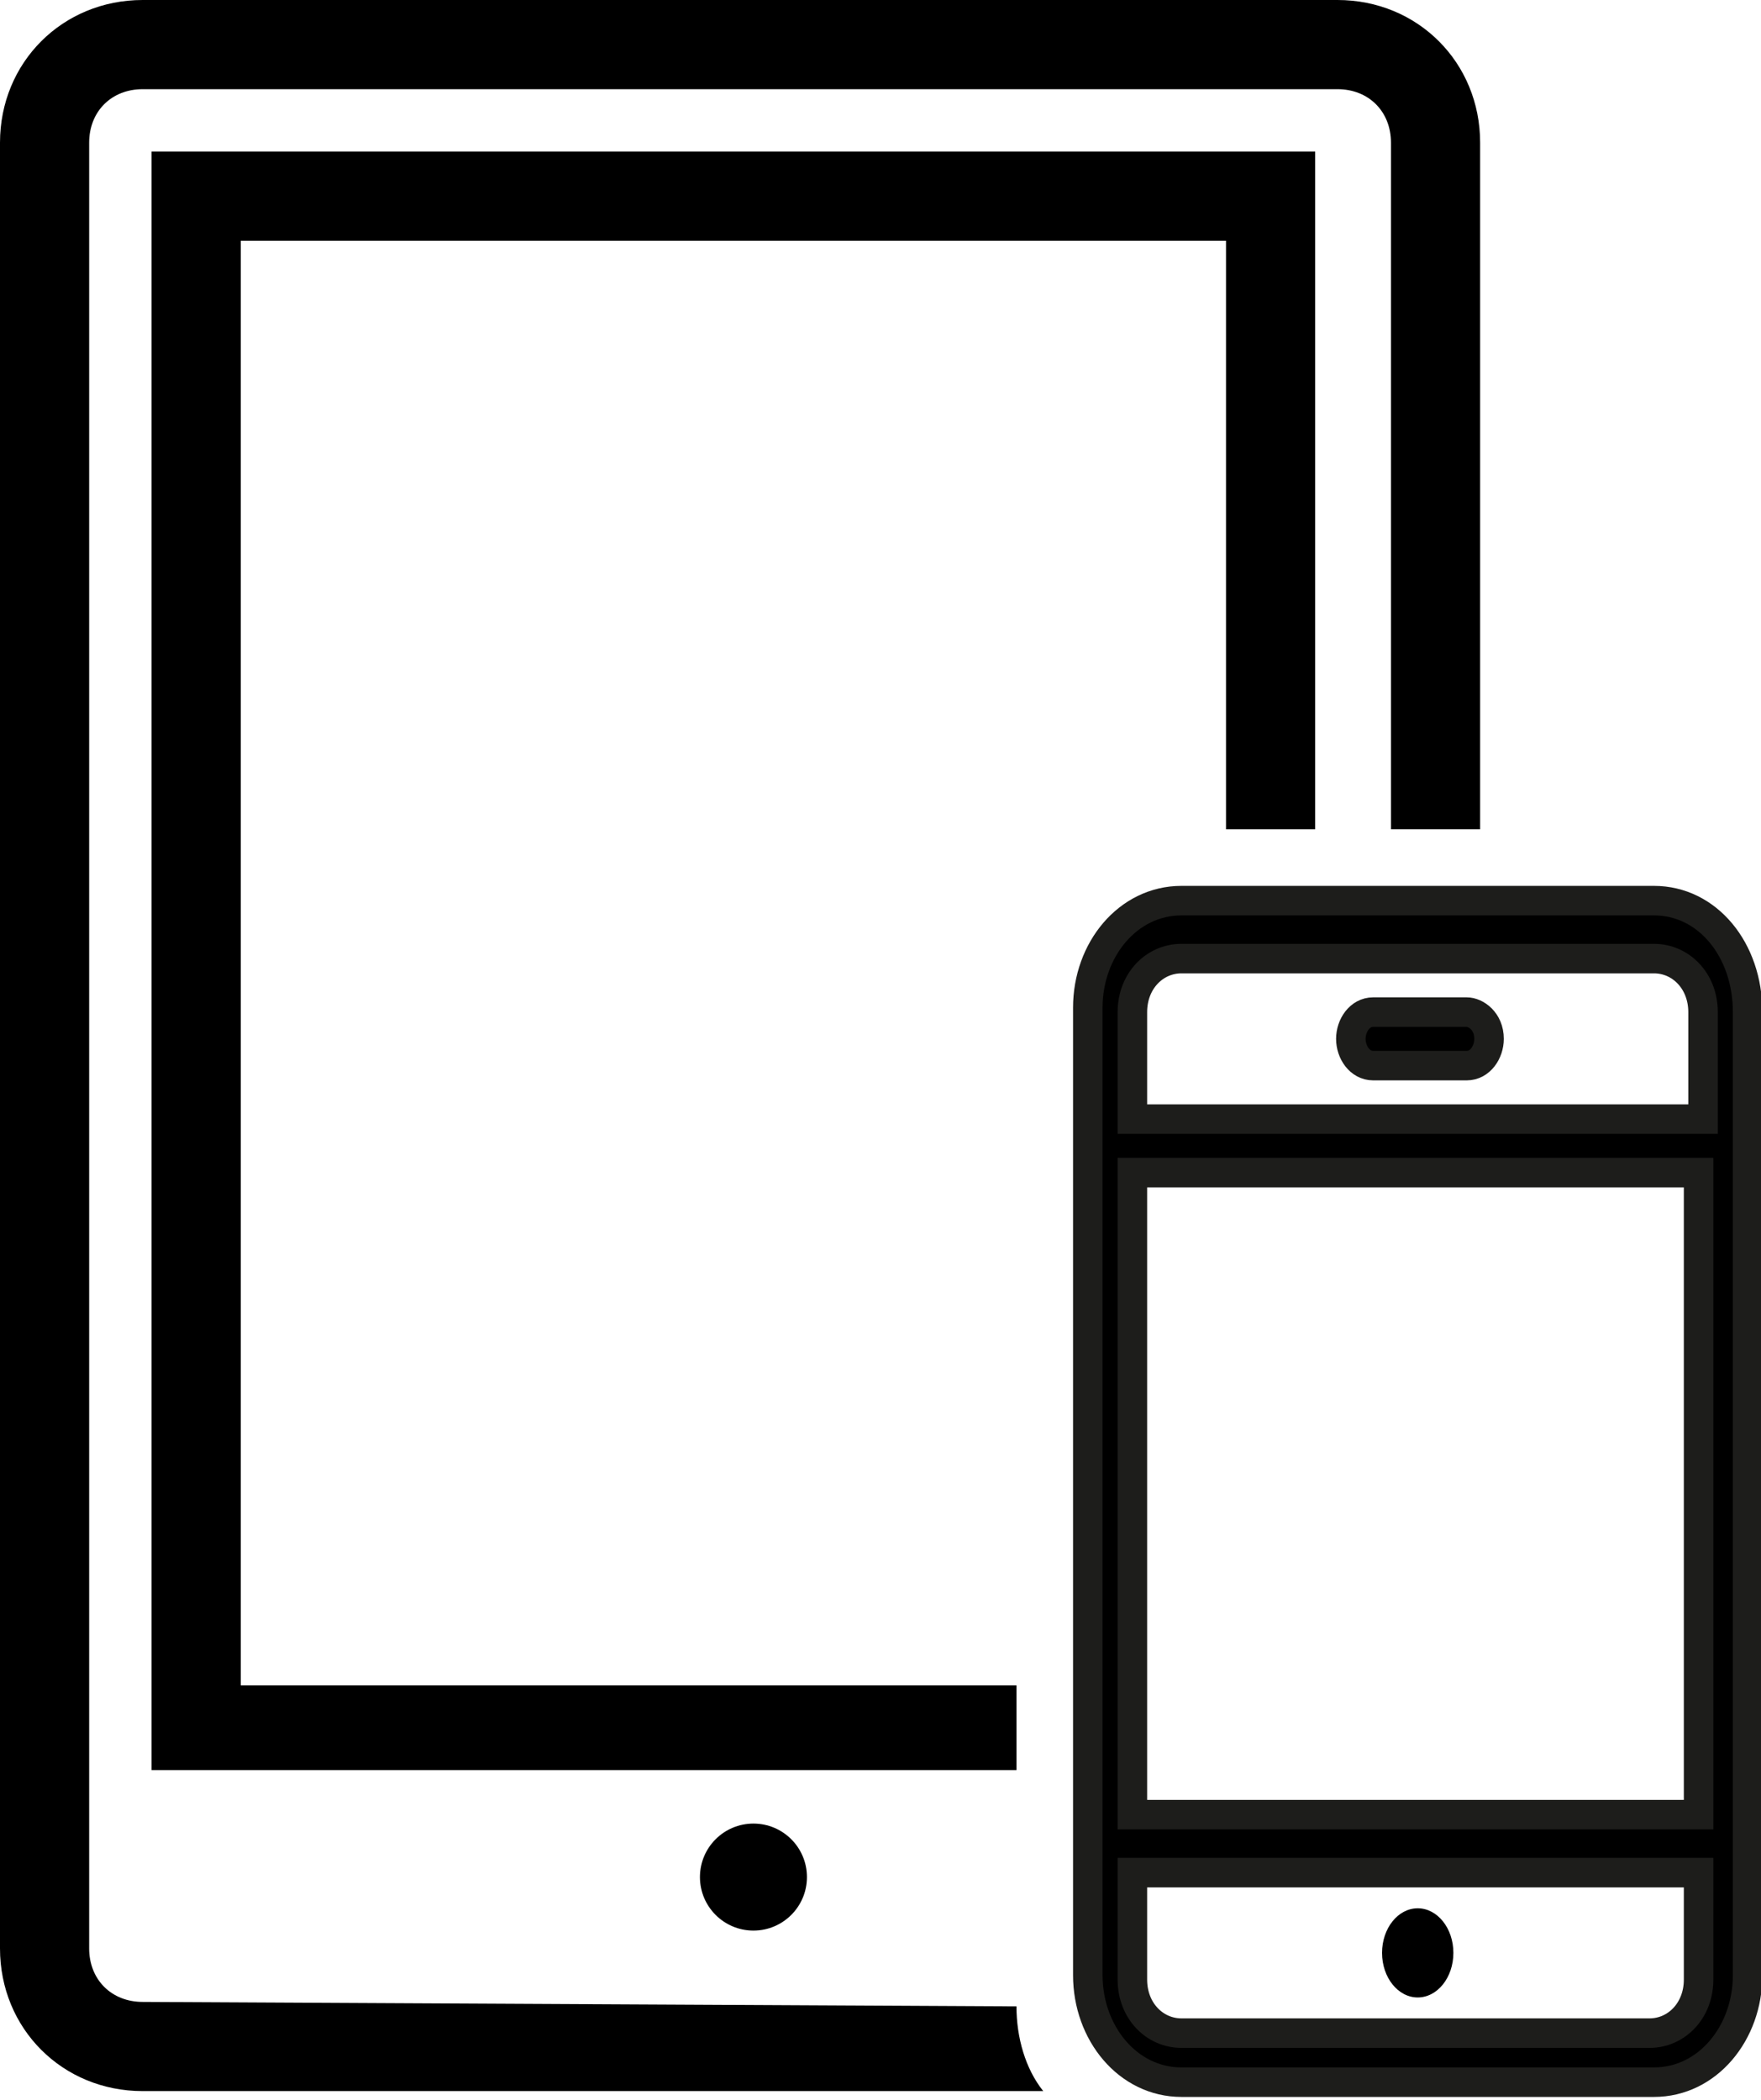 <?xml version="1.0" encoding="utf-8"?>
<!-- Generator: Adobe Illustrator 26.0.1, SVG Export Plug-In . SVG Version: 6.00 Build 0)  -->
<svg version="1.1" id="Ebene_1" xmlns="http://www.w3.org/2000/svg" xmlns:xlink="http://www.w3.org/1999/xlink" x="0px" y="0px"
	 viewBox="0 0 39.5 47.1" style="enable-background:new 0 0 39.5 47.1;" xml:space="preserve">
<style type="text/css">
	.st0{fill:none;stroke:#1D1D1B;stroke-width:0.662;stroke-miterlimit:10;}
	.st1{fill-rule:evenodd;clip-rule:evenodd;}
</style>
<polygon points="22.8,37.8 5.4,37.8 5.4,5.4 27.5,5.4 27.5,18.6 29.5,18.6 29.5,3.4 3.4,3.4 3.4,39.7 22.8,39.7 "/>
<path d="M22.8,45L22.8,45L3.2,44.9c-0.7,0-1.2-0.5-1.2-1.2V3.2C2,2.5,2.5,2,3.2,2H30c0.7,0,1.2,0.5,1.2,1.2v15.4h2V3.2
	C33.2,1.4,31.8,0,30,0H3.2C1.4,0,0,1.4,0,3.2v40.5c0,1.8,1.4,3.2,3.2,3.2h20.2C23,46.4,22.8,45.7,22.8,45z"/>
<g id="_x39_19-ipod-touch-toolbar_x40_2x.png_00000047023504334507857210000001775723429313338037_">
	<g>
		<path d="M32.9,22.7h-2.1c-0.3,0-0.5,0.3-0.5,0.6c0,0.3,0.2,0.6,0.5,0.6h2.1c0.3,0,0.5-0.3,0.5-0.6C33.4,22.9,33.1,22.7,32.9,22.7z
			 M37.1,20.2H26.5c-1.2,0-2.1,1.1-2.1,2.4v21.7c0,1.3,0.9,2.4,2.1,2.4h10.6c1.2,0,2.1-1.1,2.1-2.4V22.7
			C39.2,21.3,38.3,20.2,37.1,20.2z M38.1,44.4c0,0.7-0.5,1.2-1.1,1.2H26.5c-0.6,0-1.1-0.5-1.1-1.2V42h12.7V44.4z M38.1,40.7H25.4
			V26.3h12.7V40.7z M38.1,25.1H25.4v-2.4c0-0.7,0.5-1.2,1.1-1.2h10.6c0.6,0,1.1,0.5,1.1,1.2V25.1z"/>
	</g>
	<g>
		<path class="st0" d="M32.9,22.7h-2.1c-0.3,0-0.5,0.3-0.5,0.6c0,0.3,0.2,0.6,0.5,0.6h2.1c0.3,0,0.5-0.3,0.5-0.6
			C33.4,22.9,33.1,22.7,32.9,22.7z M37.1,20.2H26.5c-1.2,0-2.1,1.1-2.1,2.4v21.7c0,1.3,0.9,2.4,2.1,2.4h10.6c1.2,0,2.1-1.1,2.1-2.4
			V22.7C39.2,21.3,38.3,20.2,37.1,20.2z M38.1,44.4c0,0.7-0.5,1.2-1.1,1.2H26.5c-0.6,0-1.1-0.5-1.1-1.2V42h12.7V44.4z M38.1,40.7
			H25.4V26.3h12.7V40.7z M38.1,25.1H25.4v-2.4c0-0.7,0.5-1.2,1.1-1.2h10.6c0.6,0,1.1,0.5,1.1,1.2V25.1z"/>
	</g>
</g>
<ellipse class="st1" cx="31.8" cy="43.8" rx="0.8" ry="1"/>
<circle cx="16.9" cy="42.1" r="1.2"/>
</svg>
